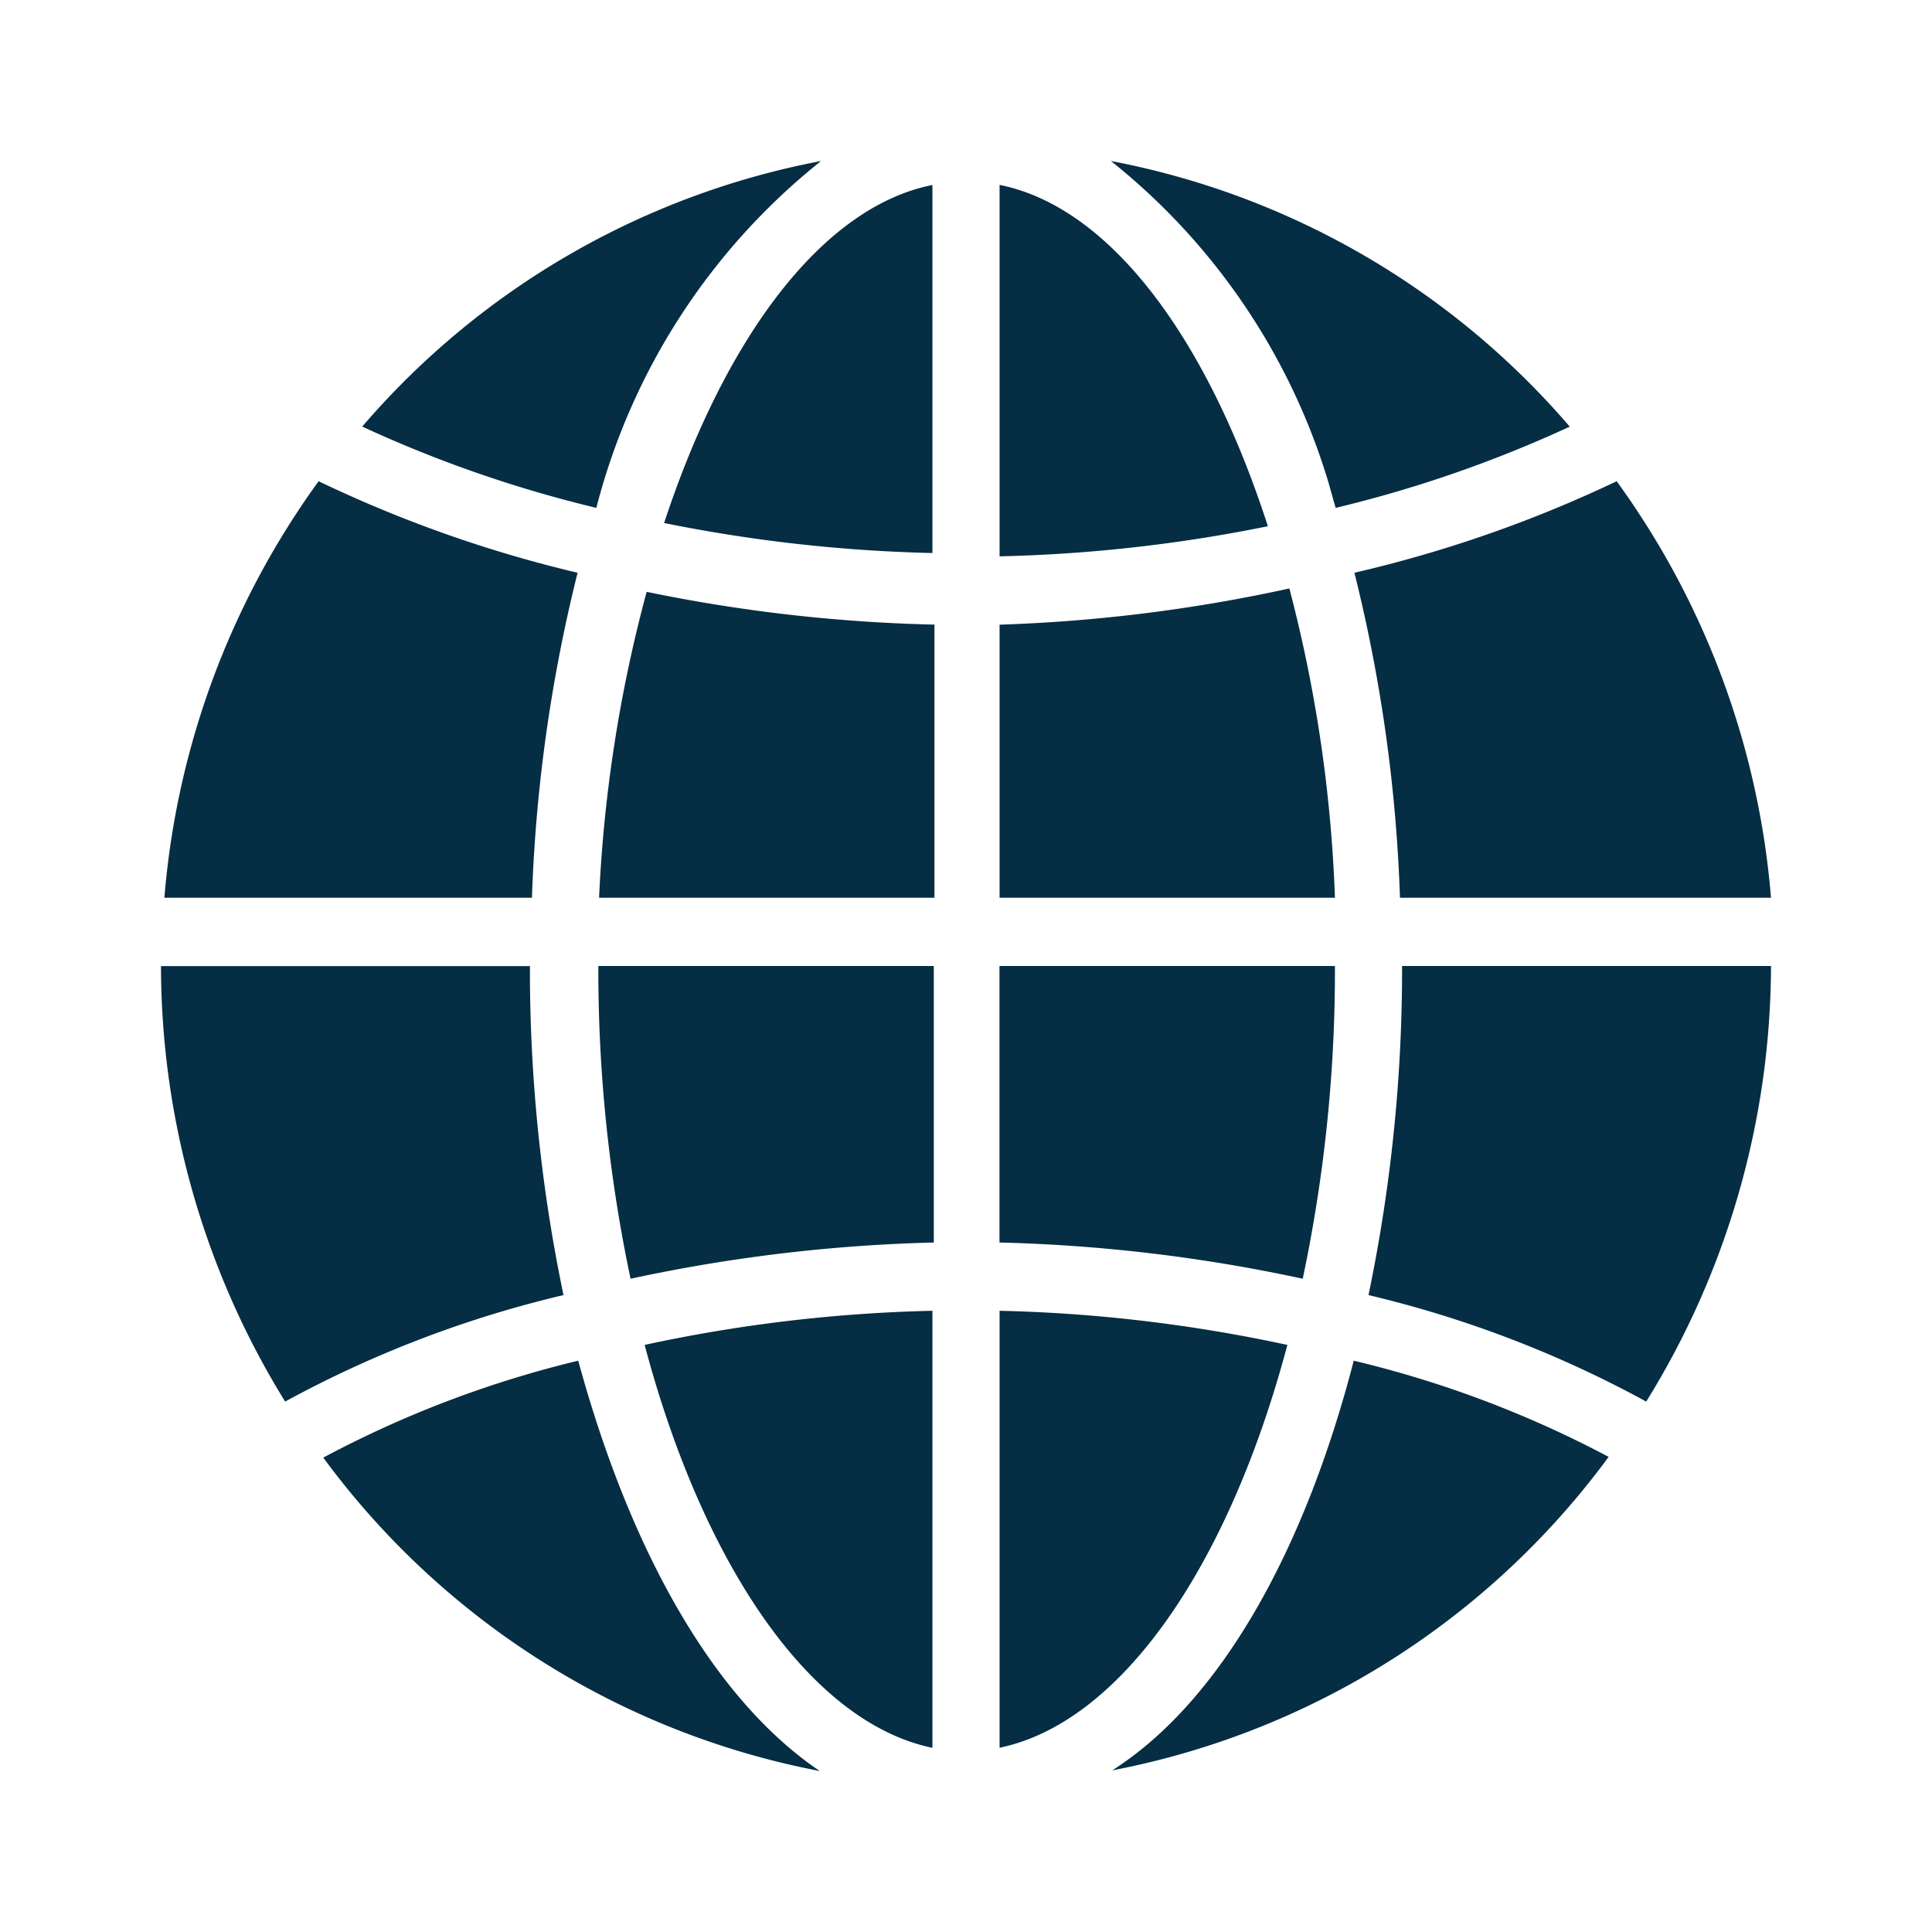 <svg width="24" height="24" viewBox="0 0 24 24" xmlns="http://www.w3.org/2000/svg">
    <path d="M3.958 5.978c1.03.494 2.108.875 3.217 1.137a19.292 19.292 0 0 0-.567 4.037H2.042a10.227 10.227 0 0 1 1.916-5.174zm4.075 1.374c1.178.244 2.374.38 3.575.407v3.393H7.442c.058-1.285.256-2.56.591-3.8zm3.55-5.055V6.87a18.93 18.93 0 0 1-3.333-.373c.758-2.307 1.966-3.927 3.333-4.199zM10.2 2a8.079 8.079 0 0 0-2.792 4.309c-1-.24-1.973-.577-2.908-1.01A9.958 9.958 0 0 1 10.2 2zM7.183 16.903c.65 2.383 1.692 4.215 3 5.097a9.978 9.978 0 0 1-6.167-3.893 13.341 13.341 0 0 1 3.167-1.204zm4.4-.62v5.429c-1.517-.314-2.85-2.274-3.575-5.005a18.855 18.855 0 0 1 3.575-.424zm-5-4.283A19.739 19.739 0 0 0 7 16.088a13.855 13.855 0 0 0-3.458 1.323A10.31 10.31 0 0 1 2 12.001h4.583zm5.017 0v3.435c-1.267.031-2.528.182-3.767.45a18.507 18.507 0 0 1-.4-3.885H11.6zm4.417-4.69c.33 1.255.52 2.544.566 3.842h-4.166V7.76a19.78 19.78 0 0 0 3.6-.45zm4.066-1.332A10.228 10.228 0 0 1 22 11.152h-4.609a19.289 19.289 0 0 0-.566-4.037c1.123-.26 2.215-.64 3.258-1.137zm-7.666-3.681c1.366.272 2.575 1.891 3.333 4.24a18.844 18.844 0 0 1-3.333.374zM13.8 2a9.96 9.96 0 0 1 5.7 3.3c-.935.432-1.909.77-2.908 1.009l-.09-.318A8.07 8.07 0 0 0 13.8 2zm3.017 14.903c1.1.262 2.164.663 3.166 1.195a9.978 9.978 0 0 1-6.166 3.894c1.333-.849 2.383-2.706 3-5.09zm-4.4-.62c1.202.027 2.399.17 3.575.424-.725 2.731-2.059 4.69-3.575 5.004v-5.428zM22 12a10.312 10.312 0 0 1-1.55 5.411A13.845 13.845 0 0 0 17 16.088c.28-1.344.42-2.714.417-4.088H22zm-5.417 0a18.5 18.5 0 0 1-.4 3.885 20.113 20.113 0 0 0-3.767-.45V12z" fill="#052D43" fill-rule="evenodd"/>
</svg>
